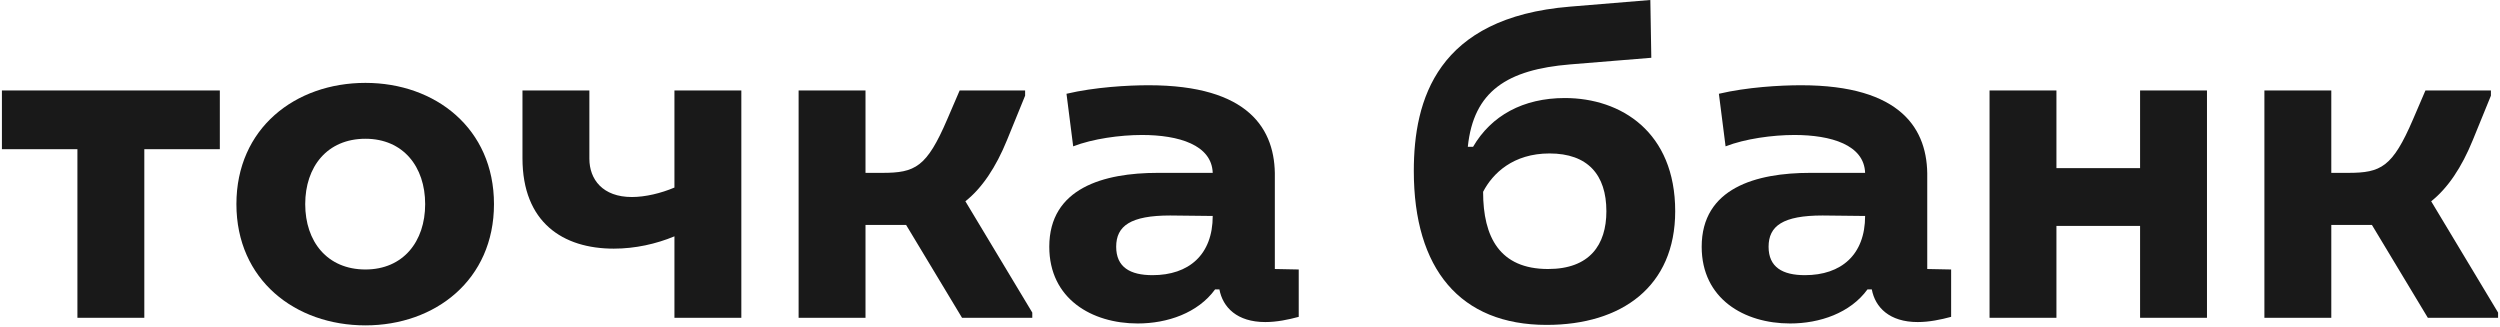 <svg width="275" height="36" viewBox="0 0 275 36" fill="none" xmlns="http://www.w3.org/2000/svg">
<g clip-path="url(#clip0_2_439)">
<path d="M256.443 34.957H249.084V9.951H256.443V19.015H258.283C261.911 19.015 263.172 18.39 265.433 13.129L266.798 9.951H274.001V10.524L272.003 15.421C270.794 18.39 269.27 20.683 267.43 22.141L274.789 34.384V34.957H267.062L260.913 24.746H256.443V34.957Z" fill="#191919"/>
<path d="M218.85 9.951H226.208V18.494H235.409V9.951H242.767V34.957H235.409V24.85H226.208V34.957H218.85V9.951Z" fill="#191919"/>
<path d="M189.077 10.315C192.179 9.586 195.806 9.377 198.119 9.377C209.157 9.377 212.102 14.223 211.997 19.536V29.591L214.624 29.643V34.853C213.467 35.166 212.205 35.426 210.945 35.426C207.843 35.426 206.266 33.811 205.898 31.831H205.425C203.533 34.436 200.169 35.582 196.91 35.582C191.863 35.582 187.185 32.873 187.185 27.143C187.185 20.683 193.178 19.015 199.118 19.015H205.162C205.057 15.942 201.43 14.848 197.383 14.848C194.965 14.848 191.969 15.264 189.813 16.098L189.077 10.315ZM194.544 27.143C194.544 29.383 196.069 30.268 198.539 30.268C202.534 30.268 205.162 28.028 205.162 23.756L200.484 23.704C196.121 23.704 194.544 24.85 194.544 27.143Z" fill="#191919"/>
<path d="M172.707 7.085C165.821 7.658 162.089 10.003 161.459 16.15H162.037C164.034 12.712 167.556 10.784 172.129 10.784C178.332 10.784 184.272 14.535 184.272 23.235C184.272 31.519 178.385 35.739 170.132 35.739C160.618 35.739 155.519 29.591 155.519 18.807C155.519 10.992 158.042 1.928 172.707 0.729L181.538 0L181.644 6.356L172.707 7.085ZM170.29 29.591C174.863 29.591 176.702 26.934 176.702 23.235C176.702 19.224 174.652 16.88 170.447 16.88C166.452 16.88 164.192 19.067 163.141 21.099C163.141 26.101 164.98 29.591 170.29 29.591Z" fill="#191919"/>
<path d="M117.314 10.315C120.415 9.586 124.042 9.377 126.355 9.377C137.394 9.377 140.337 14.223 140.232 19.536V29.591L142.86 29.643V34.853C141.704 35.166 140.442 35.426 139.181 35.426C136.079 35.426 134.503 33.811 134.135 31.831H133.662C131.769 34.436 128.405 35.582 125.146 35.582C120.1 35.582 115.421 32.873 115.421 27.143C115.421 20.683 121.414 19.015 127.354 19.015H133.399C133.293 15.942 129.667 14.848 125.619 14.848C123.201 14.848 120.205 15.264 118.05 16.098L117.314 10.315ZM122.78 27.143C122.78 29.383 124.305 30.268 126.775 30.268C130.77 30.268 133.399 28.028 133.399 23.756L128.72 23.704C124.358 23.704 122.78 24.85 122.78 27.143Z" fill="#191919"/>
<path d="M95.206 34.957H87.847V9.951H95.206V19.015H97.046C100.673 19.015 101.935 18.39 104.195 13.129L105.562 9.951H112.763V10.524L110.766 15.421C109.557 18.39 108.032 20.683 106.192 22.141L113.552 34.384V34.957H105.824L99.674 24.746H95.206V34.957Z" fill="#191919"/>
<path d="M74.188 9.951H81.547V34.957H74.188V25.996C72.191 26.83 69.877 27.351 67.512 27.351C61.94 27.351 57.472 24.486 57.472 17.4V9.951H64.831V17.453C64.831 19.745 66.303 21.672 69.51 21.672C70.981 21.672 72.716 21.256 74.188 20.631V9.951Z" fill="#191919"/>
<path d="M40.198 35.791C32.47 35.791 26.005 30.789 26.005 22.454C26.005 14.118 32.47 9.117 40.198 9.117C47.872 9.117 54.338 14.118 54.338 22.454C54.338 30.789 47.872 35.791 40.198 35.791ZM40.198 29.643C44.35 29.643 46.768 26.57 46.768 22.454C46.768 18.338 44.35 15.264 40.198 15.264C35.992 15.264 33.574 18.338 33.574 22.454C33.574 26.57 35.992 29.643 40.198 29.643Z" fill="#191919"/>
<path d="M24.181 9.951V16.411H15.875V34.957H8.516V16.411H0.211V9.951H24.181Z" fill="#191919"/>
</g>
<defs>
<clipPath id="clip0_2_439">
<rect width="275" height="36" fill="white"/>
</clipPath>
</defs>
</svg>
